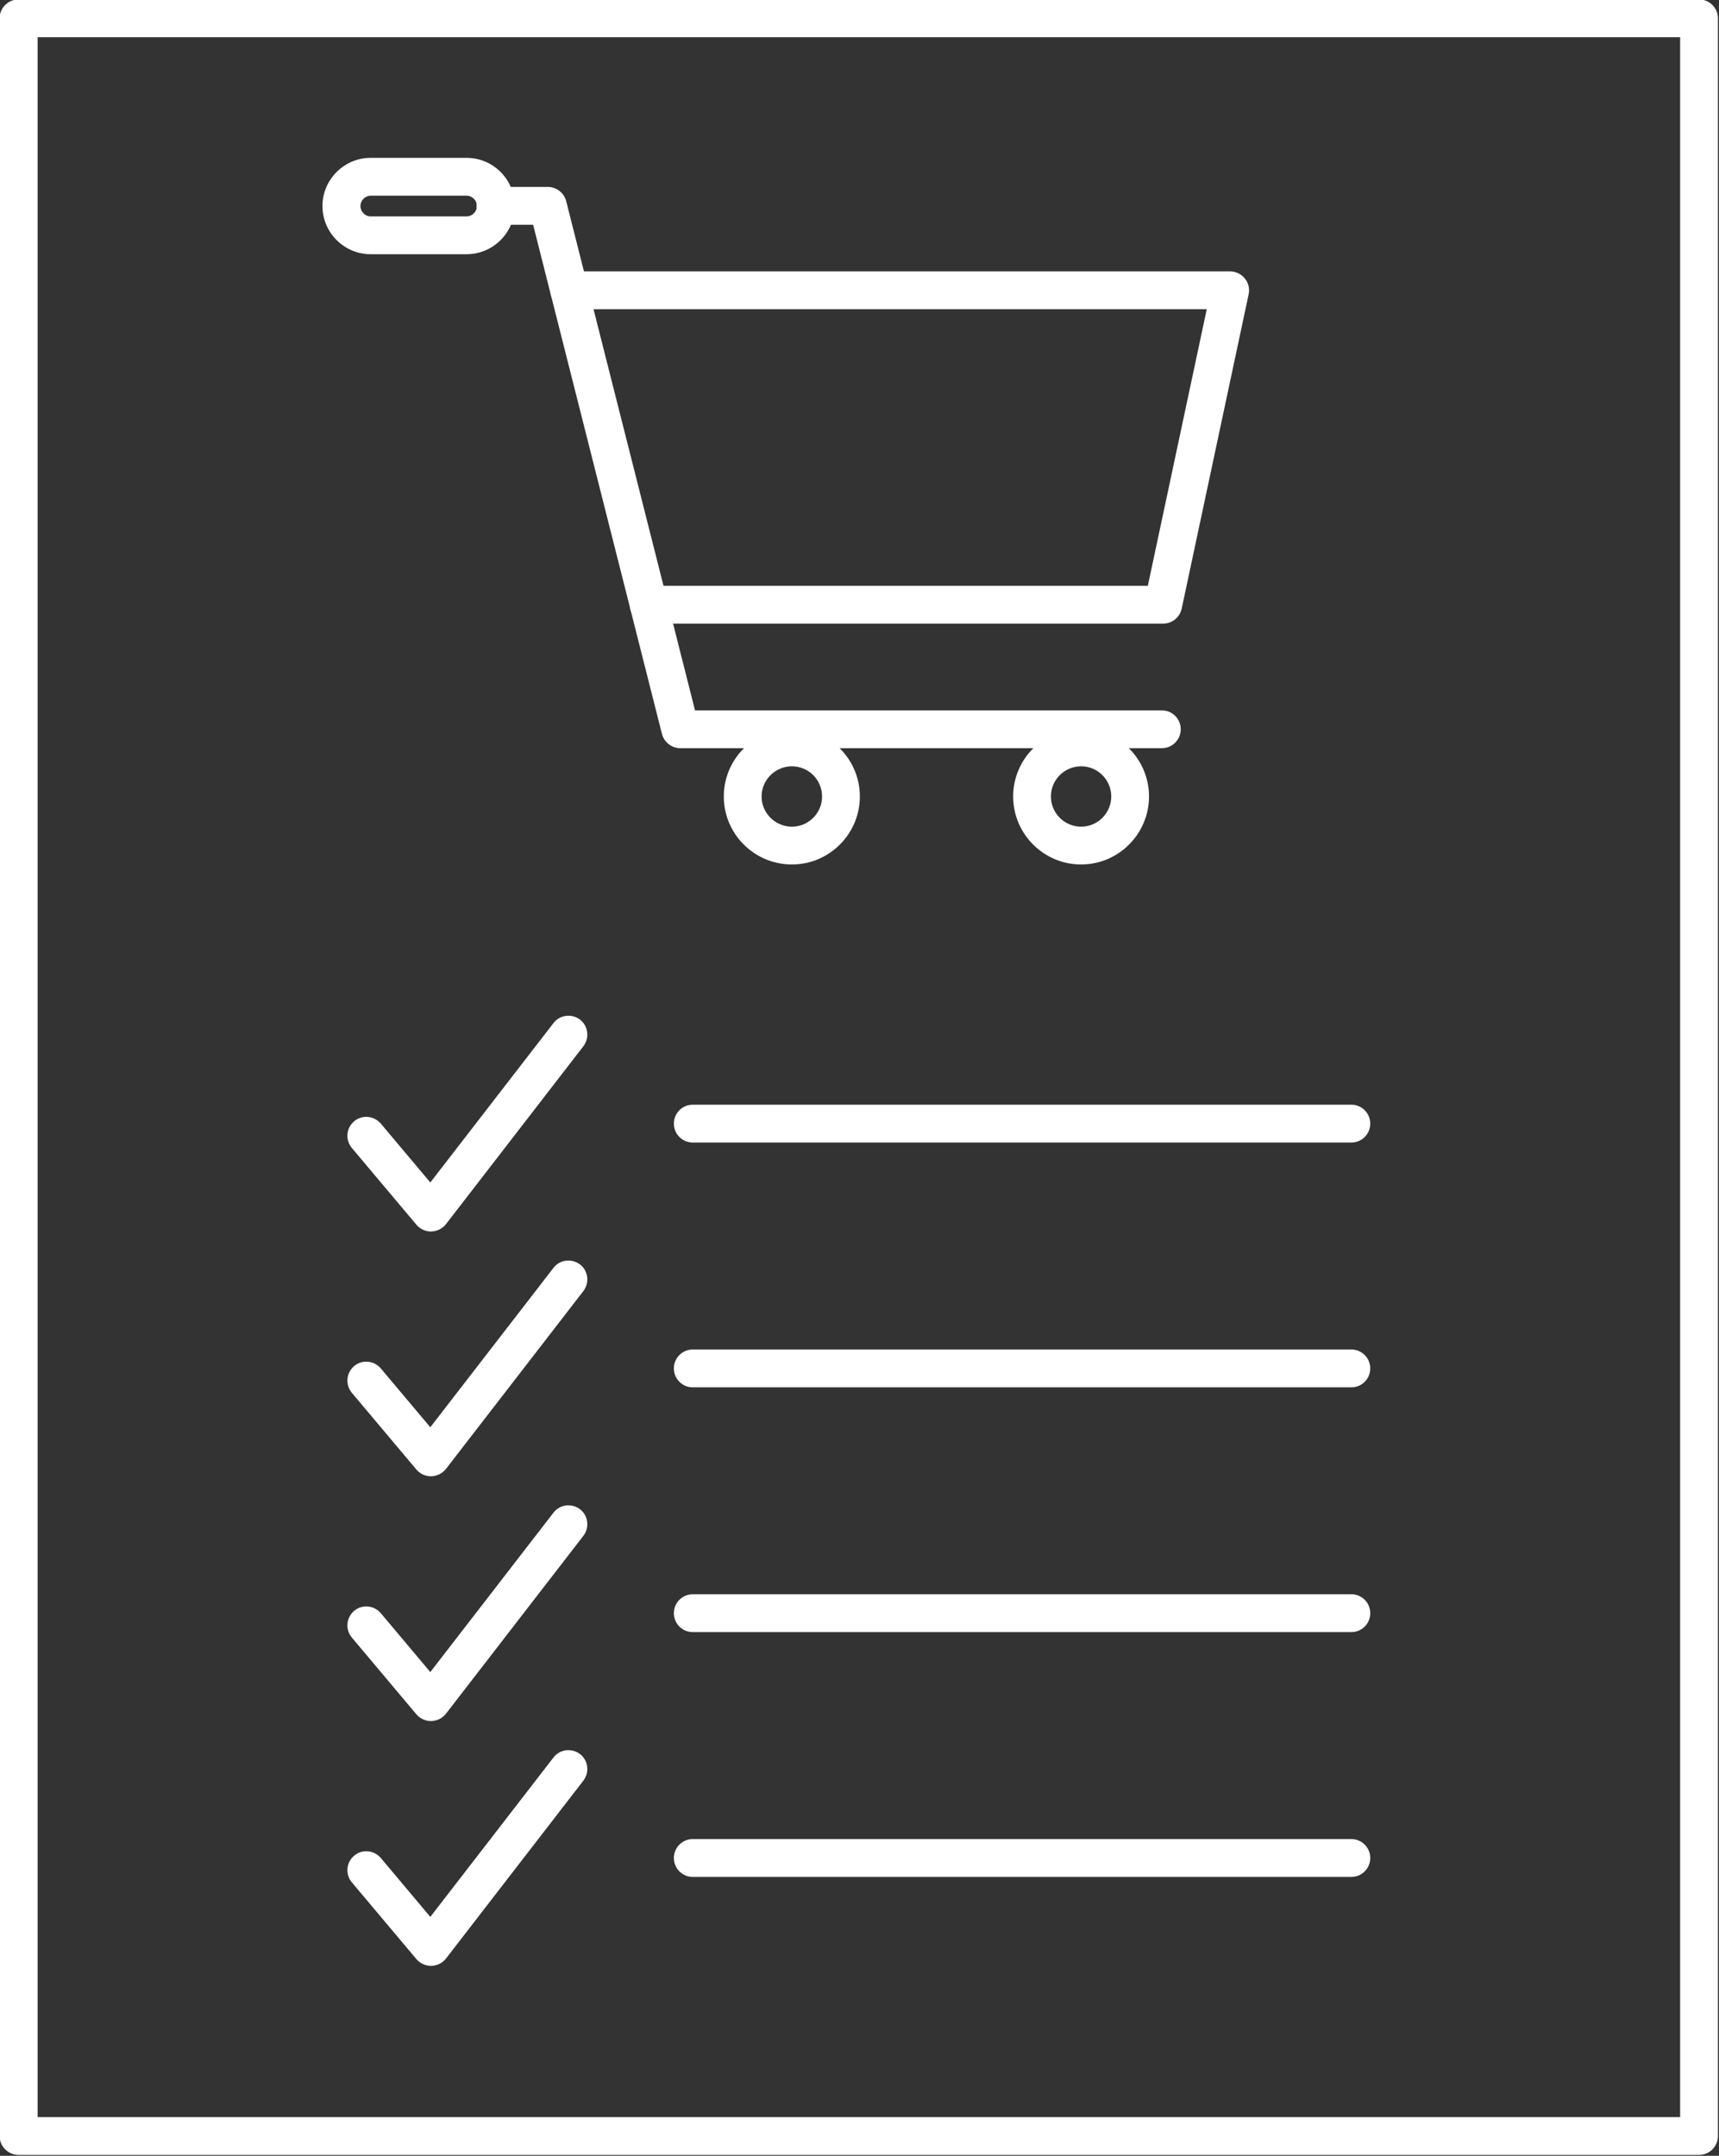 <?xml version="1.0" encoding="UTF-8" standalone="no"?><svg xmlns="http://www.w3.org/2000/svg" xmlns:xlink="http://www.w3.org/1999/xlink" clip-rule="evenodd" fill="#ffffff" fill-rule="evenodd" height="153.1" image-rendering="optimizeQuality" preserveAspectRatio="xMidYMid meet" shape-rendering="geometricPrecision" text-rendering="geometricPrecision" version="1" viewBox="25.7 10.2 122.1 153.1" width="122.1" zoomAndPan="magnify"><rect x="25.7" y="10.2" width="122.1" height="153.1" fill="#333333" stroke="none"/><g><g fill-rule="nonzero" id="change1_1"><path d="M108.232 63.334l-34.208 0c-0.612,0 -1.154,-0.42 -1.307,-1.015l-9.15 -36.159 -2.67 0c-0.751,0 -1.349,-0.601 -1.349,-1.342 0,-0.741 0.598,-1.343 1.349,-1.343l3.713 0c0.612,0 1.154,0.416 1.307,1.014l9.15 36.159 33.165 0c0.737,0 1.335,0.602 1.335,1.343 0,0.741 -0.598,1.343 -1.335,1.343z" fill="inherit"/><path d="M108.315 54.487l-36.531 0c-0.737,0 -1.349,-0.602 -1.349,-1.343 0,-0.741 0.612,-1.342 1.349,-1.342l35.446 0 4.186 -19.645 -45.291 0c-0.737,0 -1.335,-0.602 -1.335,-1.343 0,-0.741 0.598,-1.343 1.335,-1.343l46.946 0c0.403,0 0.793,0.186 1.043,0.501 0.264,0.314 0.362,0.727 0.278,1.122l-4.756 22.33c-0.139,0.619 -0.681,1.064 -1.321,1.064z" fill="inherit"/><path d="M52.025 24.098c-0.389,0 -0.723,0.335 -0.723,0.734 0,0.402 0.334,0.737 0.723,0.737l6.814 0c0.403,0 0.737,-0.335 0.737,-0.737 0,-0.399 -0.334,-0.734 -0.737,-0.734l-6.814 0zm6.814 4.156l-6.814 0c-1.877,0 -3.421,-1.534 -3.421,-3.422 0,-1.885 1.544,-3.421 3.421,-3.421l6.814 0c1.891,0 3.421,1.535 3.421,3.421 0,1.888 -1.53,3.422 -3.421,3.422z" fill="inherit"/><path d="M102.489 64.621c-1.182,0 -2.142,0.961 -2.142,2.143 0,1.182 0.96,2.144 2.142,2.144 1.182,0 2.142,-0.962 2.142,-2.144 0,-1.182 -0.96,-2.143 -2.142,-2.143zm0 6.972c-2.656,0 -4.825,-2.168 -4.825,-4.83 0,-2.66 2.169,-4.828 4.825,-4.828 2.656,0 4.825,2.168 4.825,4.828 0,2.662 -2.169,4.83 -4.825,4.83z" fill="inherit"/><path d="M81.95 64.621c-1.182,0 -2.155,0.961 -2.155,2.143 0,1.182 0.973,2.144 2.155,2.144 1.182,0 2.141,-0.962 2.141,-2.144 0,-1.182 -0.959,-2.143 -2.141,-2.143zm0 6.972c-2.67,0 -4.839,-2.168 -4.839,-4.83 0,-2.66 2.169,-4.828 4.839,-4.828 2.656,0 4.825,2.168 4.825,4.828 0,2.662 -2.169,4.83 -4.825,4.83z" fill="inherit"/><path d="M56.307 149.81c-0.389,0 -0.765,-0.174 -1.029,-0.478l-4.589 -5.455c-0.473,-0.566 -0.403,-1.413 0.167,-1.891 0.556,-0.48 1.405,-0.406 1.891,0.16l3.518 4.187 8.747 -11.319c0.445,-0.588 1.293,-0.697 1.891,-0.242 0.584,0.451 0.681,1.295 0.236,1.881l-9.762 12.638c-0.25,0.321 -0.64,0.513 -1.043,0.52 0,0 -0.014,0 -0.028,0z" fill="inherit"/><path d="M56.307 132.425c-0.389,0 -0.765,-0.175 -1.029,-0.475l-4.589 -5.458c-0.473,-0.566 -0.403,-1.413 0.167,-1.893 0.556,-0.476 1.405,-0.405 1.891,0.164l3.518 4.183 8.747 -11.319c0.445,-0.587 1.293,-0.695 1.891,-0.241 0.584,0.455 0.681,1.297 0.236,1.881l-9.762 12.636c-0.25,0.323 -0.64,0.514 -1.043,0.521 0,0 -0.014,0 -0.028,0z" fill="inherit"/><path d="M56.307 115.043c-0.389,0 -0.765,-0.175 -1.029,-0.478l-4.589 -5.455c-0.473,-0.57 -0.403,-1.416 0.167,-1.895 0.556,-0.476 1.405,-0.402 1.891,0.164l3.518 4.181 8.747 -11.318c0.445,-0.588 1.293,-0.695 1.891,-0.241 0.584,0.453 0.681,1.296 0.236,1.884l-9.762 12.633c-0.25,0.321 -0.64,0.514 -1.043,0.524 0,0 -0.014,0 -0.028,0z" fill="inherit"/><path d="M121.693 91.339l-46.793 0c-0.737,0 -1.335,-0.602 -1.335,-1.343 0,-0.741 0.598,-1.343 1.335,-1.343l46.793 0c0.737,0 1.335,0.602 1.335,1.343 0,0.741 -0.598,1.343 -1.335,1.343z" fill="inherit"/><path d="M121.693 108.724l-46.793 0c-0.737,0 -1.335,-0.601 -1.335,-1.342 0,-0.741 0.598,-1.343 1.335,-1.343l46.793 0c0.737,0 1.335,0.602 1.335,1.343 0,0.741 -0.598,1.342 -1.335,1.342z" fill="inherit"/><path d="M121.693 126.106l-46.793 0c-0.737,0 -1.335,-0.598 -1.335,-1.343 0,-0.74 0.598,-1.342 1.335,-1.342l46.793 0c0.737,0 1.335,0.602 1.335,1.342 0,0.745 -0.598,1.343 -1.335,1.343z" fill="inherit"/><path d="M121.693 143.493l-46.793 0c-0.737,0 -1.335,-0.602 -1.335,-1.343 0,-0.741 0.598,-1.343 1.335,-1.343l46.793 0c0.737,0 1.335,0.602 1.335,1.343 0,0.741 -0.598,1.343 -1.335,1.343z" fill="inherit"/><path d="M56.307 97.658c-0.389,0 -0.765,-0.175 -1.029,-0.48l-4.589 -5.455c-0.473,-0.566 -0.403,-1.416 0.167,-1.891 0.556,-0.478 1.405,-0.406 1.891,0.161l3.518 4.184 8.747 -11.318c0.445,-0.588 1.293,-0.699 1.891,-0.245 0.584,0.455 0.681,1.298 0.236,1.884l-9.762 12.638c-0.25,0.321 -0.64,0.51 -1.043,0.521 0,0 -0.014,0 -0.028,0z" fill="inherit"/><path d="M28.371 160.552l116.669 0 0 -147.707 -116.669 0 0 147.707zm118.004 2.685l-119.353 0c-0.737,0 -1.349,-0.598 -1.349,-1.342l0 -150.394c0,-0.741 0.612,-1.342 1.349,-1.342l119.353 0c0.751,0 1.349,0.601 1.349,1.342l0 150.394c0,0.744 -0.598,1.342 -1.349,1.342z" fill="inherit"/></g></g><path d="M0 0H173.397V173.397H0z" fill="none"/></svg>